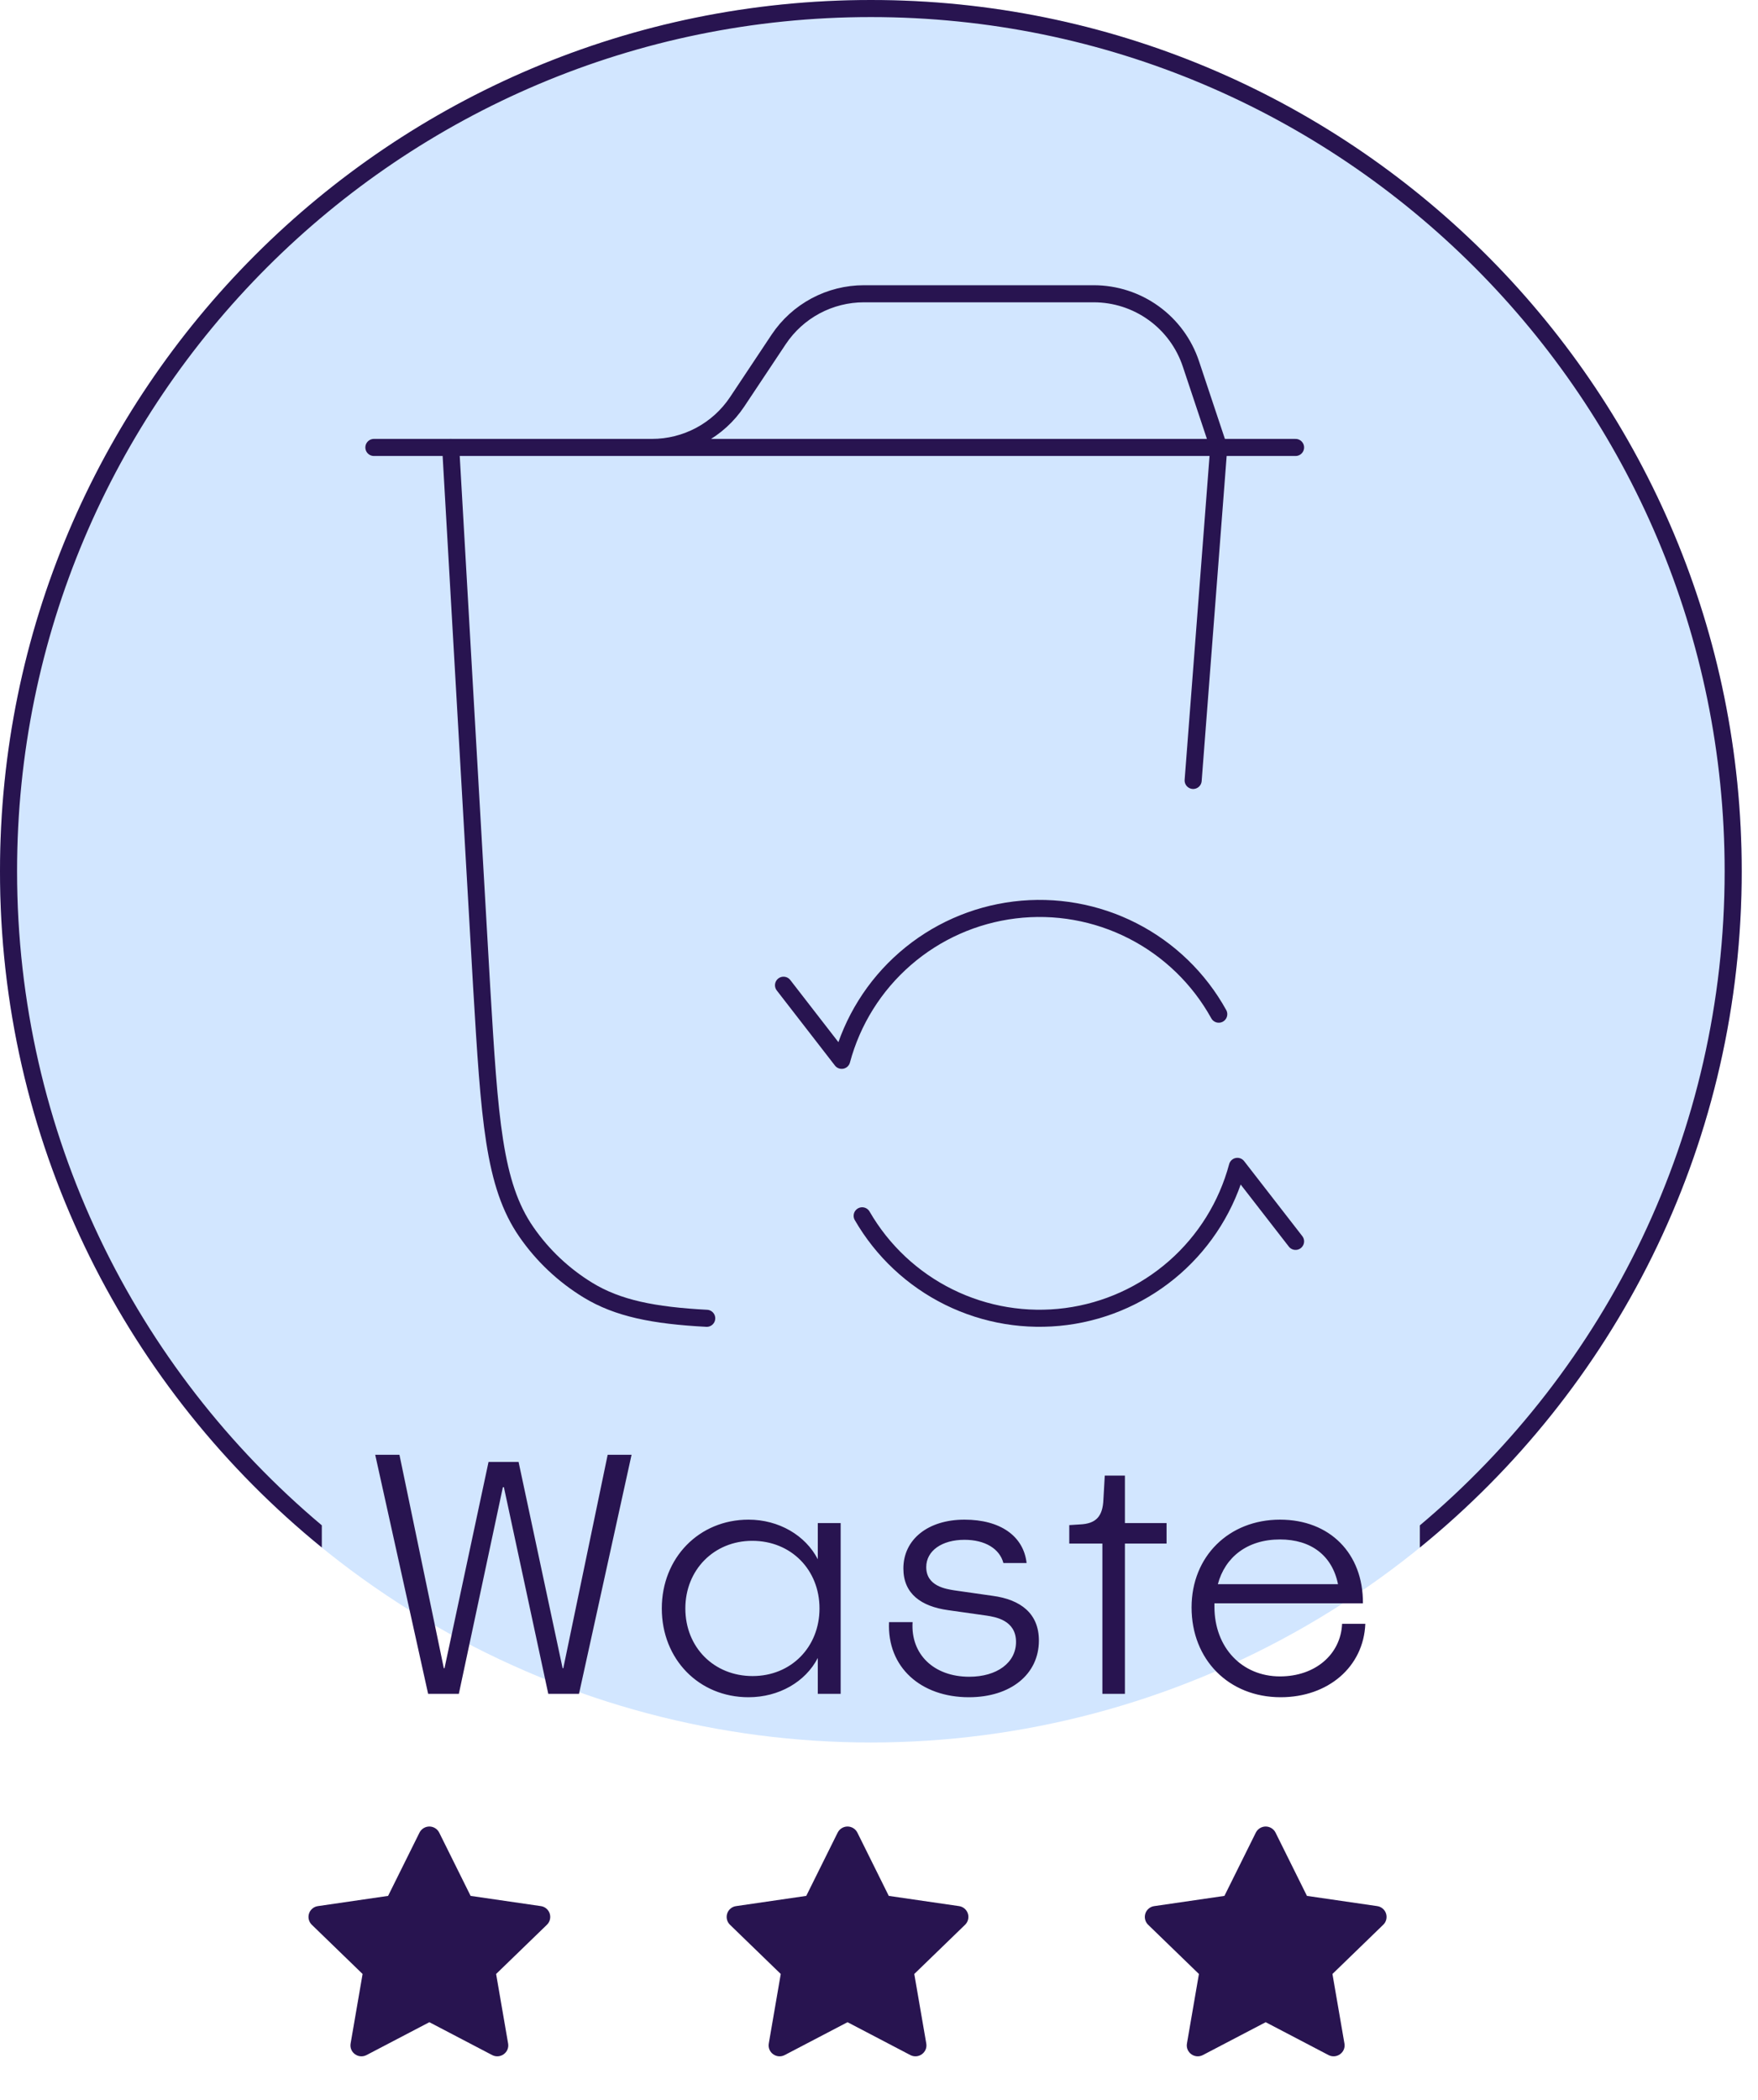<svg width="103" height="123" viewBox="0 0 103 123" fill="none" xmlns="http://www.w3.org/2000/svg">
<circle cx="51.023" cy="51.023" r="51.023" fill="#D2E6FF"/>
<path d="M51.683 0.004C79.558 0.357 102.046 23.064 102.046 51.023L102.042 51.683C101.843 67.4 94.536 81.403 83.189 90.629V89.329C94.106 80.153 101.046 66.4 101.046 51.023C101.046 23.397 78.65 1 51.023 1C23.396 1 1 23.396 1 51.023C1 66.399 7.94 80.152 18.855 89.328V90.626C7.51 81.399 0.203 67.399 0.004 51.683L0 51.023C0 22.844 22.844 0 51.023 0L51.683 0.004Z" fill="#281450"/>
<path d="M21.906 26.204H38.196C39.184 26.204 40.156 25.961 41.027 25.495C41.898 25.029 42.64 24.356 43.188 23.534L45.624 19.874C46.172 19.053 46.915 18.379 47.786 17.913C48.656 17.448 49.629 17.204 50.616 17.204H64.08C65.34 17.204 66.568 17.6 67.59 18.337C68.612 19.073 69.376 20.113 69.774 21.308L71.406 26.204M75.906 26.204H36.906" stroke="#281450" stroke-linecap="round"/>
<path d="M71.406 26.204L69.906 45.704M26.406 26.204L28.221 57.812C28.683 65.522 28.917 69.38 30.843 72.152C31.794 73.526 33.021 74.681 34.443 75.551C36.189 76.619 38.295 77.039 41.406 77.204" stroke="#281450" stroke-linecap="round"/>
<path d="M45.906 57.698L49.314 62.096C49.933 59.785 51.229 57.712 53.035 56.143C54.84 54.574 57.074 53.581 59.448 53.29C61.823 52.999 64.23 53.425 66.361 54.513C68.491 55.6 70.248 57.3 71.406 59.393M75.906 72.698L72.498 68.306C71.884 70.599 70.604 72.658 68.82 74.223C67.035 75.788 64.827 76.789 62.474 77.099C60.12 77.409 57.728 77.014 55.599 75.964C53.471 74.914 51.701 73.257 50.514 71.201" stroke="#281450" stroke-linecap="round" stroke-linejoin="round"/>
<path d="M25.083 99.195L21.983 85.195H23.403L26.003 97.695H26.043L28.623 85.615H30.383L32.963 97.695H33.003L35.603 85.195H37.003L33.923 99.195H32.123L29.523 87.095H29.463L26.883 99.195H25.083ZM43.854 99.395C40.954 99.395 38.774 97.175 38.774 94.195C38.774 91.235 40.954 88.995 43.854 88.995C45.634 88.995 47.194 89.915 47.914 91.315V89.195H49.254V99.195H47.914V97.095C47.194 98.495 45.634 99.395 43.854 99.395ZM40.154 94.195C40.154 96.475 41.834 98.155 44.094 98.155C46.354 98.155 48.014 96.455 48.014 94.195C48.014 91.935 46.354 90.235 44.074 90.235C41.834 90.235 40.154 91.935 40.154 94.195ZM56.768 99.395C53.948 99.395 51.968 97.635 52.088 94.995H53.468C53.348 96.875 54.708 98.195 56.788 98.195C58.408 98.195 59.528 97.375 59.528 96.155C59.528 94.875 58.308 94.695 57.808 94.615L55.548 94.295C53.968 94.075 52.928 93.335 52.928 91.855C52.928 90.155 54.368 88.995 56.508 88.995C58.608 88.995 59.968 89.955 60.148 91.535H58.788C58.568 90.695 57.708 90.175 56.508 90.175C55.188 90.175 54.268 90.815 54.268 91.775C54.268 92.895 55.428 93.055 55.908 93.135L58.148 93.455C59.808 93.675 60.868 94.495 60.868 96.075C60.868 98.055 59.208 99.395 56.768 99.395ZM64.588 99.195V90.395H62.648V89.315L63.268 89.275C64.208 89.235 64.608 88.815 64.648 87.815L64.728 86.415H65.908V89.195H68.348V90.395H65.908V99.195H64.588ZM75.033 99.395C71.993 99.395 69.813 97.195 69.813 94.135C69.813 91.135 72.013 88.995 74.993 88.995C77.913 88.995 79.873 90.975 79.853 93.895H71.153V94.095C71.153 96.495 72.773 98.175 74.993 98.175C77.073 98.175 78.553 96.875 78.633 95.095H79.993C79.893 97.615 77.813 99.395 75.033 99.395ZM71.353 92.775H78.393C78.053 91.095 76.813 90.155 74.993 90.155C73.073 90.155 71.773 91.195 71.353 92.775Z" fill="#281450"/>
<path d="M22.738 111.029L24.578 107.323C24.632 107.216 24.714 107.126 24.816 107.063C24.918 107 25.036 106.966 25.156 106.966C25.276 106.966 25.393 107 25.495 107.063C25.597 107.126 25.679 107.216 25.733 107.323L27.573 111.029L31.687 111.627C31.806 111.644 31.918 111.693 32.009 111.77C32.101 111.847 32.17 111.948 32.207 112.062C32.244 112.176 32.248 112.298 32.219 112.414C32.191 112.53 32.13 112.636 32.044 112.719L29.067 115.602L29.77 119.675C29.86 120.198 29.307 120.596 28.835 120.35L25.156 118.426L21.476 120.35C21.004 120.597 20.452 120.198 20.542 119.674L21.244 115.602L18.268 112.719C18.182 112.635 18.122 112.53 18.093 112.414C18.064 112.298 18.069 112.176 18.106 112.062C18.143 111.948 18.211 111.848 18.303 111.771C18.394 111.694 18.506 111.644 18.624 111.628L22.738 111.029Z" fill="#281450"/>
<path d="M47.238 111.029L49.078 107.323C49.132 107.216 49.214 107.126 49.316 107.063C49.418 107 49.536 106.966 49.656 106.966C49.776 106.966 49.893 107 49.995 107.063C50.097 107.126 50.179 107.216 50.233 107.323L52.073 111.029L56.187 111.627C56.306 111.644 56.417 111.693 56.509 111.77C56.601 111.847 56.67 111.948 56.707 112.062C56.744 112.176 56.748 112.298 56.719 112.414C56.691 112.53 56.63 112.636 56.544 112.719L53.567 115.602L54.27 119.675C54.36 120.198 53.807 120.596 53.335 120.35L49.656 118.426L45.976 120.35C45.504 120.597 44.952 120.198 45.042 119.674L45.744 115.602L42.768 112.719C42.682 112.635 42.621 112.53 42.593 112.414C42.564 112.298 42.569 112.176 42.606 112.062C42.643 111.948 42.711 111.848 42.803 111.771C42.894 111.694 43.006 111.644 43.124 111.628L47.238 111.029Z" fill="#281450"/>
<path d="M71.738 111.029L73.578 107.323C73.632 107.216 73.714 107.126 73.816 107.063C73.918 107 74.036 106.966 74.156 106.966C74.275 106.966 74.393 107 74.495 107.063C74.597 107.126 74.679 107.216 74.733 107.323L76.573 111.029L80.687 111.627C80.806 111.644 80.918 111.693 81.009 111.77C81.101 111.847 81.17 111.948 81.207 112.062C81.244 112.176 81.248 112.298 81.219 112.414C81.191 112.53 81.13 112.636 81.043 112.719L78.067 115.602L78.77 119.675C78.86 120.198 78.307 120.596 77.835 120.35L74.156 118.426L70.476 120.35C70.004 120.597 69.452 120.198 69.542 119.674L70.244 115.602L67.268 112.719C67.182 112.635 67.121 112.53 67.093 112.414C67.064 112.298 67.069 112.176 67.106 112.062C67.143 111.948 67.211 111.848 67.303 111.771C67.394 111.694 67.506 111.644 67.624 111.628L71.738 111.029Z" fill="#281450"/>
</svg>
